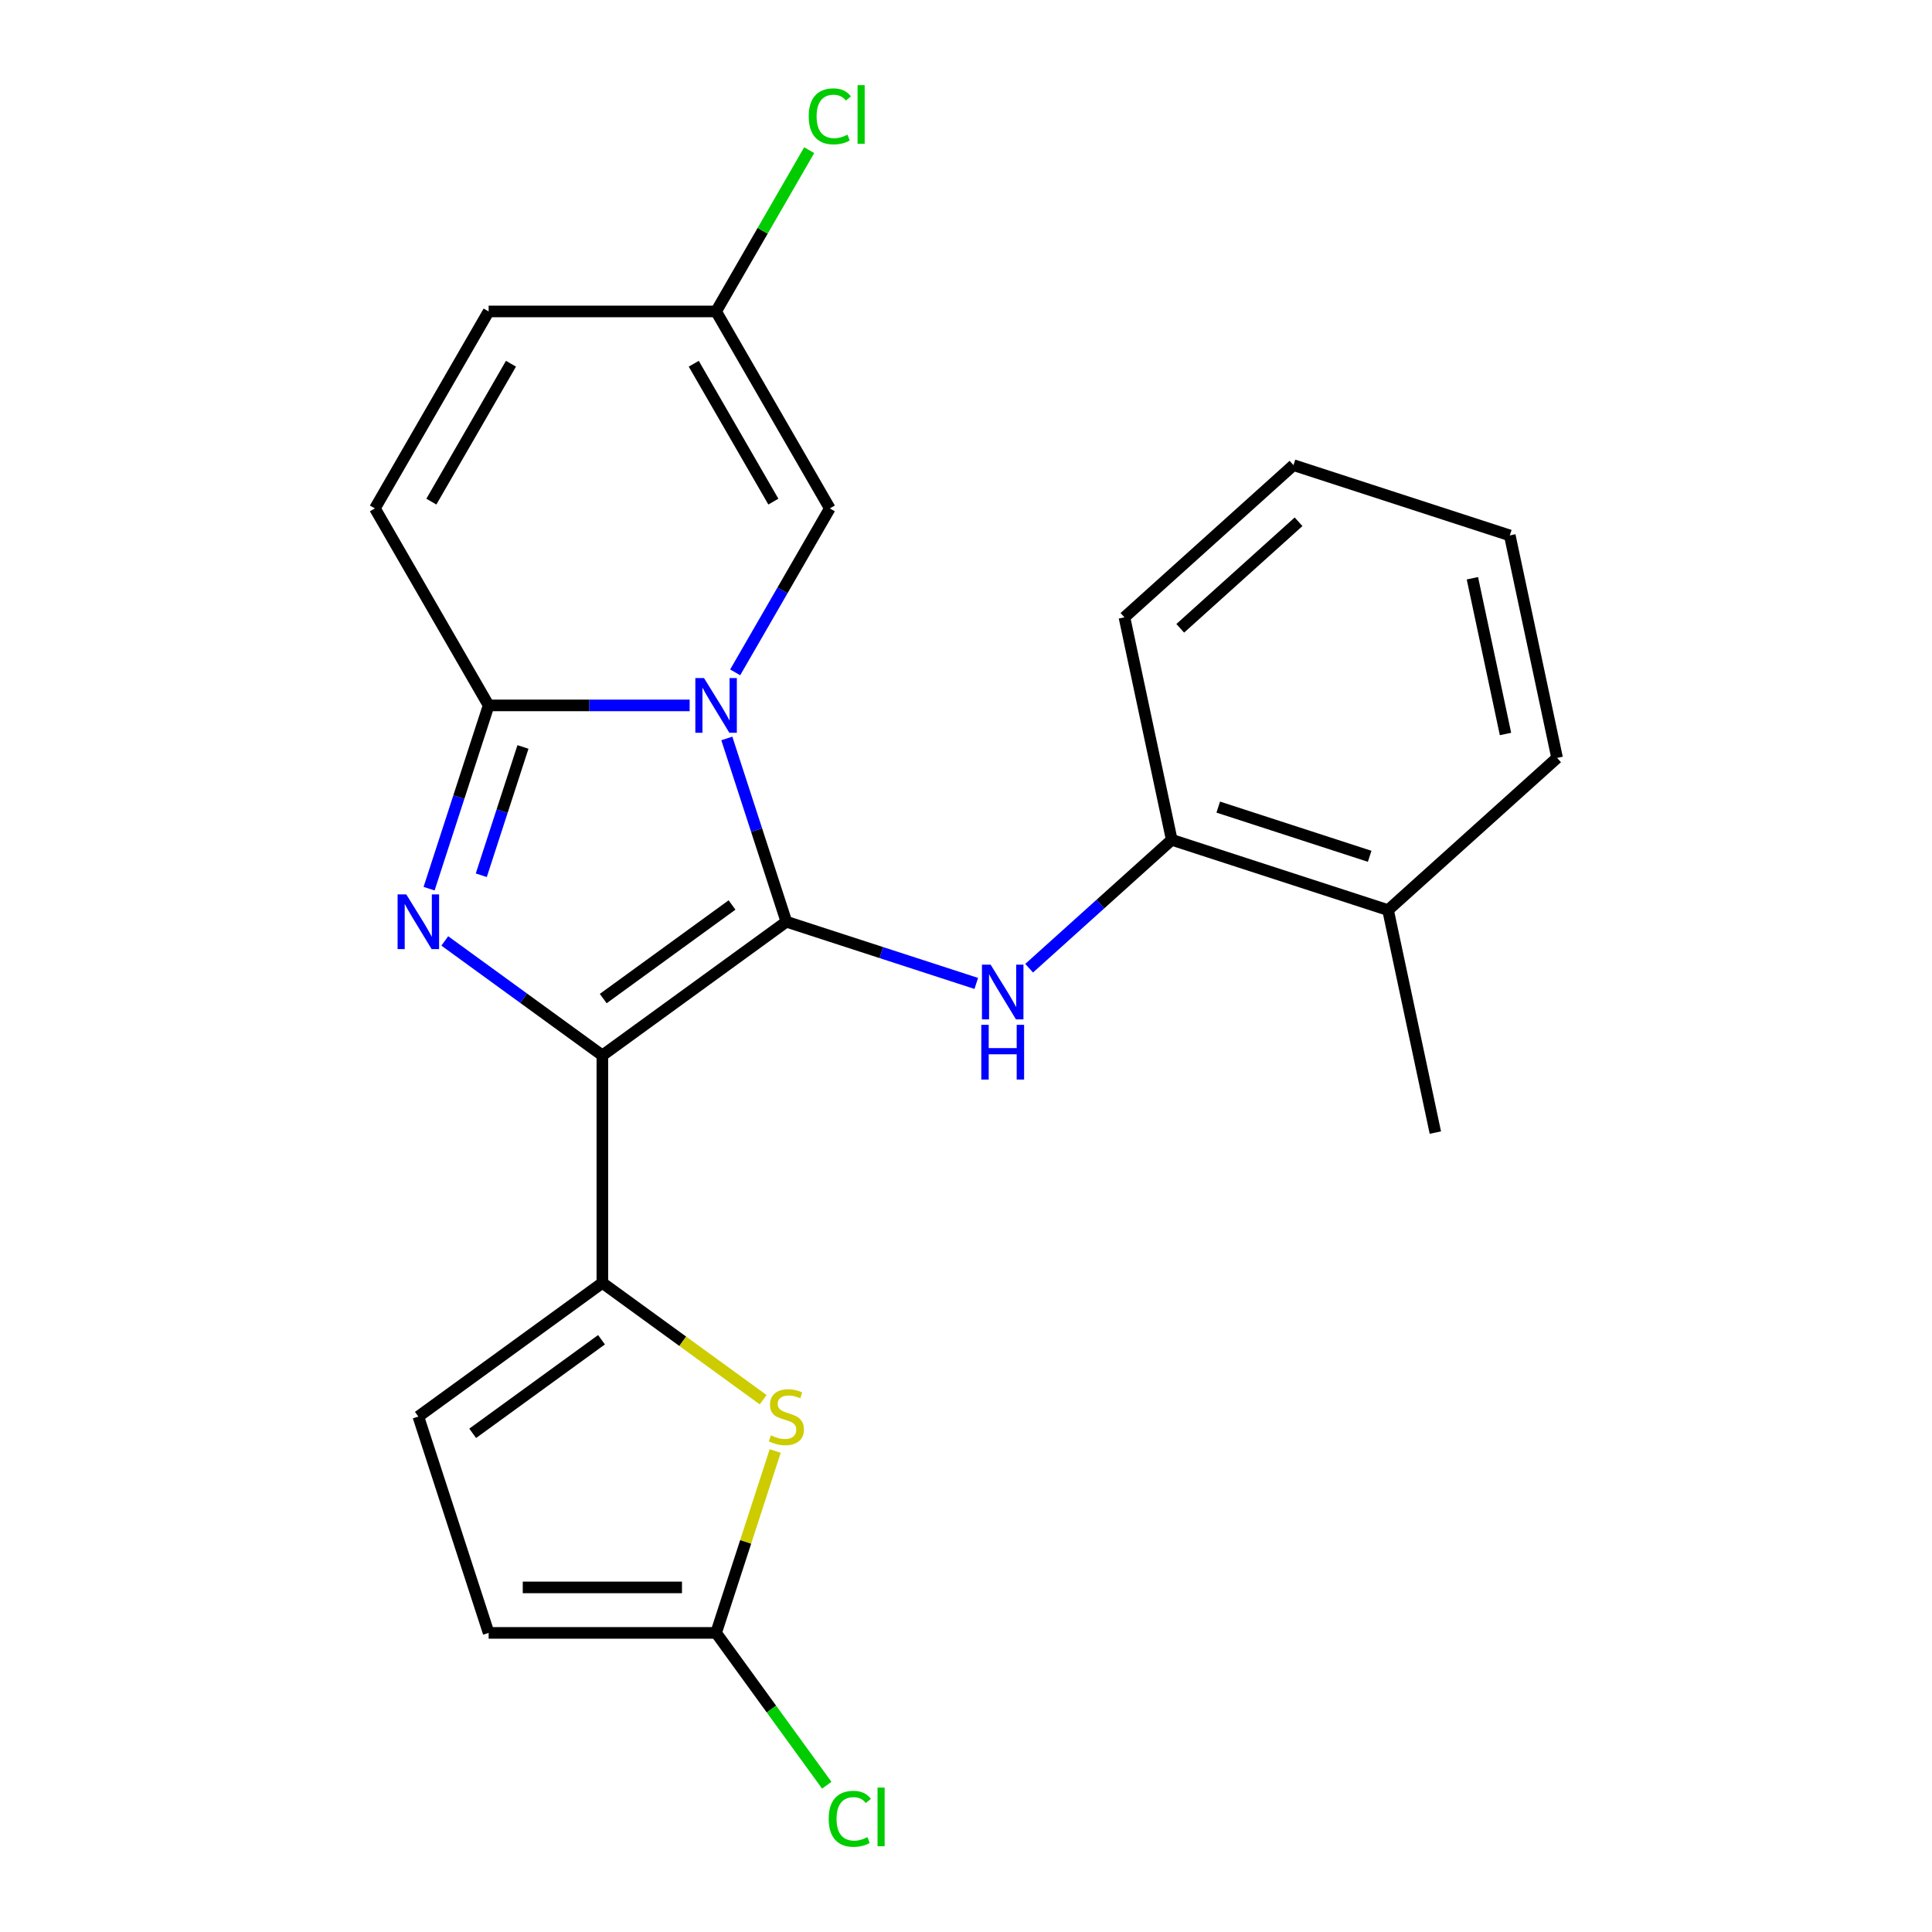 <?xml version='1.0' encoding='iso-8859-1'?>
<svg version='1.1' baseProfile='full'
              xmlns='http://www.w3.org/2000/svg'
                      xmlns:rdkit='http://www.rdkit.org/xml'
                      xmlns:xlink='http://www.w3.org/1999/xlink'
                  xml:space='preserve'
width='1000px' height='1000px' viewBox='0 0 1000 1000'>
<!-- END OF HEADER -->
<rect style='opacity:1.0;fill:#FFFFFF;stroke:none' width='1000' height='1000' x='0' y='0'> </rect>
<path class='bond-0' d='M 407.029,477.084 L 311.783,546.285' style='fill:none;fill-rule:evenodd;stroke:#000000;stroke-width:6px;stroke-linecap:butt;stroke-linejoin:miter;stroke-opacity:1' />
<path class='bond-0' d='M 378.902,468.415 L 312.229,516.856' style='fill:none;fill-rule:evenodd;stroke:#000000;stroke-width:6px;stroke-linecap:butt;stroke-linejoin:miter;stroke-opacity:1' />
<path class='bond-1' d='M 407.029,477.084 L 391.617,429.652' style='fill:none;fill-rule:evenodd;stroke:#000000;stroke-width:6px;stroke-linecap:butt;stroke-linejoin:miter;stroke-opacity:1' />
<path class='bond-1' d='M 391.617,429.652 L 376.205,382.219' style='fill:none;fill-rule:evenodd;stroke:#0000FF;stroke-width:6px;stroke-linecap:butt;stroke-linejoin:miter;stroke-opacity:1' />
<path class='bond-5' d='M 407.029,477.084 L 456.171,493.052' style='fill:none;fill-rule:evenodd;stroke:#000000;stroke-width:6px;stroke-linecap:butt;stroke-linejoin:miter;stroke-opacity:1' />
<path class='bond-5' d='M 456.171,493.052 L 505.314,509.019' style='fill:none;fill-rule:evenodd;stroke:#0000FF;stroke-width:6px;stroke-linecap:butt;stroke-linejoin:miter;stroke-opacity:1' />
<path class='bond-2' d='M 311.783,546.285 L 271.001,516.655' style='fill:none;fill-rule:evenodd;stroke:#000000;stroke-width:6px;stroke-linecap:butt;stroke-linejoin:miter;stroke-opacity:1' />
<path class='bond-2' d='M 271.001,516.655 L 230.22,487.026' style='fill:none;fill-rule:evenodd;stroke:#0000FF;stroke-width:6px;stroke-linecap:butt;stroke-linejoin:miter;stroke-opacity:1' />
<path class='bond-4' d='M 311.783,546.285 L 311.783,664.016' style='fill:none;fill-rule:evenodd;stroke:#000000;stroke-width:6px;stroke-linecap:butt;stroke-linejoin:miter;stroke-opacity:1' />
<path class='bond-3' d='M 356.965,365.116 L 304.941,365.116' style='fill:none;fill-rule:evenodd;stroke:#0000FF;stroke-width:6px;stroke-linecap:butt;stroke-linejoin:miter;stroke-opacity:1' />
<path class='bond-3' d='M 304.941,365.116 L 252.917,365.116' style='fill:none;fill-rule:evenodd;stroke:#000000;stroke-width:6px;stroke-linecap:butt;stroke-linejoin:miter;stroke-opacity:1' />
<path class='bond-7' d='M 380.523,348.012 L 405.018,305.585' style='fill:none;fill-rule:evenodd;stroke:#0000FF;stroke-width:6px;stroke-linecap:butt;stroke-linejoin:miter;stroke-opacity:1' />
<path class='bond-7' d='M 405.018,305.585 L 429.513,263.158' style='fill:none;fill-rule:evenodd;stroke:#000000;stroke-width:6px;stroke-linecap:butt;stroke-linejoin:miter;stroke-opacity:1' />
<path class='bond-23' d='M 222.093,459.981 L 237.505,412.548' style='fill:none;fill-rule:evenodd;stroke:#0000FF;stroke-width:6px;stroke-linecap:butt;stroke-linejoin:miter;stroke-opacity:1' />
<path class='bond-23' d='M 237.505,412.548 L 252.917,365.116' style='fill:none;fill-rule:evenodd;stroke:#000000;stroke-width:6px;stroke-linecap:butt;stroke-linejoin:miter;stroke-opacity:1' />
<path class='bond-23' d='M 249.111,453.027 L 259.899,419.825' style='fill:none;fill-rule:evenodd;stroke:#0000FF;stroke-width:6px;stroke-linecap:butt;stroke-linejoin:miter;stroke-opacity:1' />
<path class='bond-23' d='M 259.899,419.825 L 270.687,386.622' style='fill:none;fill-rule:evenodd;stroke:#000000;stroke-width:6px;stroke-linecap:butt;stroke-linejoin:miter;stroke-opacity:1' />
<path class='bond-9' d='M 252.917,365.116 L 194.052,263.158' style='fill:none;fill-rule:evenodd;stroke:#000000;stroke-width:6px;stroke-linecap:butt;stroke-linejoin:miter;stroke-opacity:1' />
<path class='bond-6' d='M 311.783,664.016 L 353.394,694.248' style='fill:none;fill-rule:evenodd;stroke:#000000;stroke-width:6px;stroke-linecap:butt;stroke-linejoin:miter;stroke-opacity:1' />
<path class='bond-6' d='M 353.394,694.248 L 395.006,724.481' style='fill:none;fill-rule:evenodd;stroke:#CCCC00;stroke-width:6px;stroke-linecap:butt;stroke-linejoin:miter;stroke-opacity:1' />
<path class='bond-10' d='M 311.783,664.016 L 216.536,733.216' style='fill:none;fill-rule:evenodd;stroke:#000000;stroke-width:6px;stroke-linecap:butt;stroke-linejoin:miter;stroke-opacity:1' />
<path class='bond-10' d='M 311.336,693.445 L 244.663,741.885' style='fill:none;fill-rule:evenodd;stroke:#000000;stroke-width:6px;stroke-linecap:butt;stroke-linejoin:miter;stroke-opacity:1' />
<path class='bond-12' d='M 532.681,501.145 L 569.585,467.916' style='fill:none;fill-rule:evenodd;stroke:#0000FF;stroke-width:6px;stroke-linecap:butt;stroke-linejoin:miter;stroke-opacity:1' />
<path class='bond-12' d='M 569.585,467.916 L 606.489,434.688' style='fill:none;fill-rule:evenodd;stroke:#000000;stroke-width:6px;stroke-linecap:butt;stroke-linejoin:miter;stroke-opacity:1' />
<path class='bond-8' d='M 401.238,751.039 L 385.943,798.112' style='fill:none;fill-rule:evenodd;stroke:#CCCC00;stroke-width:6px;stroke-linecap:butt;stroke-linejoin:miter;stroke-opacity:1' />
<path class='bond-8' d='M 385.943,798.112 L 370.648,845.185' style='fill:none;fill-rule:evenodd;stroke:#000000;stroke-width:6px;stroke-linecap:butt;stroke-linejoin:miter;stroke-opacity:1' />
<path class='bond-11' d='M 429.513,263.158 L 370.648,161.2' style='fill:none;fill-rule:evenodd;stroke:#000000;stroke-width:6px;stroke-linecap:butt;stroke-linejoin:miter;stroke-opacity:1' />
<path class='bond-11' d='M 400.292,259.637 L 359.086,188.267' style='fill:none;fill-rule:evenodd;stroke:#000000;stroke-width:6px;stroke-linecap:butt;stroke-linejoin:miter;stroke-opacity:1' />
<path class='bond-16' d='M 370.648,845.185 L 399.289,884.606' style='fill:none;fill-rule:evenodd;stroke:#000000;stroke-width:6px;stroke-linecap:butt;stroke-linejoin:miter;stroke-opacity:1' />
<path class='bond-16' d='M 399.289,884.606 L 427.931,924.028' style='fill:none;fill-rule:evenodd;stroke:#00CC00;stroke-width:6px;stroke-linecap:butt;stroke-linejoin:miter;stroke-opacity:1' />
<path class='bond-25' d='M 370.648,845.185 L 252.917,845.185' style='fill:none;fill-rule:evenodd;stroke:#000000;stroke-width:6px;stroke-linecap:butt;stroke-linejoin:miter;stroke-opacity:1' />
<path class='bond-25' d='M 352.988,821.639 L 270.577,821.639' style='fill:none;fill-rule:evenodd;stroke:#000000;stroke-width:6px;stroke-linecap:butt;stroke-linejoin:miter;stroke-opacity:1' />
<path class='bond-24' d='M 194.052,263.158 L 252.917,161.2' style='fill:none;fill-rule:evenodd;stroke:#000000;stroke-width:6px;stroke-linecap:butt;stroke-linejoin:miter;stroke-opacity:1' />
<path class='bond-24' d='M 223.273,259.637 L 264.479,188.267' style='fill:none;fill-rule:evenodd;stroke:#000000;stroke-width:6px;stroke-linecap:butt;stroke-linejoin:miter;stroke-opacity:1' />
<path class='bond-13' d='M 216.536,733.216 L 252.917,845.185' style='fill:none;fill-rule:evenodd;stroke:#000000;stroke-width:6px;stroke-linecap:butt;stroke-linejoin:miter;stroke-opacity:1' />
<path class='bond-14' d='M 370.648,161.2 L 252.917,161.2' style='fill:none;fill-rule:evenodd;stroke:#000000;stroke-width:6px;stroke-linecap:butt;stroke-linejoin:miter;stroke-opacity:1' />
<path class='bond-17' d='M 370.648,161.2 L 394.745,119.463' style='fill:none;fill-rule:evenodd;stroke:#000000;stroke-width:6px;stroke-linecap:butt;stroke-linejoin:miter;stroke-opacity:1' />
<path class='bond-17' d='M 394.745,119.463 L 418.842,77.725' style='fill:none;fill-rule:evenodd;stroke:#00CC00;stroke-width:6px;stroke-linecap:butt;stroke-linejoin:miter;stroke-opacity:1' />
<path class='bond-15' d='M 606.489,434.688 L 718.457,471.069' style='fill:none;fill-rule:evenodd;stroke:#000000;stroke-width:6px;stroke-linecap:butt;stroke-linejoin:miter;stroke-opacity:1' />
<path class='bond-15' d='M 630.56,417.751 L 708.938,443.218' style='fill:none;fill-rule:evenodd;stroke:#000000;stroke-width:6px;stroke-linecap:butt;stroke-linejoin:miter;stroke-opacity:1' />
<path class='bond-18' d='M 606.489,434.688 L 582.011,319.53' style='fill:none;fill-rule:evenodd;stroke:#000000;stroke-width:6px;stroke-linecap:butt;stroke-linejoin:miter;stroke-opacity:1' />
<path class='bond-19' d='M 718.457,471.069 L 742.935,586.227' style='fill:none;fill-rule:evenodd;stroke:#000000;stroke-width:6px;stroke-linecap:butt;stroke-linejoin:miter;stroke-opacity:1' />
<path class='bond-20' d='M 718.457,471.069 L 805.948,392.291' style='fill:none;fill-rule:evenodd;stroke:#000000;stroke-width:6px;stroke-linecap:butt;stroke-linejoin:miter;stroke-opacity:1' />
<path class='bond-21' d='M 582.011,319.53 L 669.502,240.752' style='fill:none;fill-rule:evenodd;stroke:#000000;stroke-width:6px;stroke-linecap:butt;stroke-linejoin:miter;stroke-opacity:1' />
<path class='bond-21' d='M 610.89,325.211 L 672.134,270.067' style='fill:none;fill-rule:evenodd;stroke:#000000;stroke-width:6px;stroke-linecap:butt;stroke-linejoin:miter;stroke-opacity:1' />
<path class='bond-26' d='M 805.948,392.291 L 781.471,277.133' style='fill:none;fill-rule:evenodd;stroke:#000000;stroke-width:6px;stroke-linecap:butt;stroke-linejoin:miter;stroke-opacity:1' />
<path class='bond-26' d='M 779.245,379.913 L 762.111,299.302' style='fill:none;fill-rule:evenodd;stroke:#000000;stroke-width:6px;stroke-linecap:butt;stroke-linejoin:miter;stroke-opacity:1' />
<path class='bond-22' d='M 669.502,240.752 L 781.471,277.133' style='fill:none;fill-rule:evenodd;stroke:#000000;stroke-width:6px;stroke-linecap:butt;stroke-linejoin:miter;stroke-opacity:1' />
<path  class='atom-2' d='M 364.388 350.956
L 373.668 365.956
Q 374.588 367.436, 376.068 370.116
Q 377.548 372.796, 377.628 372.956
L 377.628 350.956
L 381.388 350.956
L 381.388 379.276
L 377.508 379.276
L 367.548 362.876
Q 366.388 360.956, 365.148 358.756
Q 363.948 356.556, 363.588 355.876
L 363.588 379.276
L 359.908 379.276
L 359.908 350.956
L 364.388 350.956
' fill='#0000FF'/>
<path  class='atom-3' d='M 210.276 462.924
L 219.556 477.924
Q 220.476 479.404, 221.956 482.084
Q 223.436 484.764, 223.516 484.924
L 223.516 462.924
L 227.276 462.924
L 227.276 491.244
L 223.396 491.244
L 213.436 474.844
Q 212.276 472.924, 211.036 470.724
Q 209.836 468.524, 209.476 467.844
L 209.476 491.244
L 205.796 491.244
L 205.796 462.924
L 210.276 462.924
' fill='#0000FF'/>
<path  class='atom-6' d='M 512.737 499.305
L 522.017 514.305
Q 522.937 515.785, 524.417 518.465
Q 525.897 521.145, 525.977 521.305
L 525.977 499.305
L 529.737 499.305
L 529.737 527.625
L 525.857 527.625
L 515.897 511.225
Q 514.737 509.305, 513.497 507.105
Q 512.297 504.905, 511.937 504.225
L 511.937 527.625
L 508.257 527.625
L 508.257 499.305
L 512.737 499.305
' fill='#0000FF'/>
<path  class='atom-6' d='M 507.917 530.457
L 511.757 530.457
L 511.757 542.497
L 526.237 542.497
L 526.237 530.457
L 530.077 530.457
L 530.077 558.777
L 526.237 558.777
L 526.237 545.697
L 511.757 545.697
L 511.757 558.777
L 507.917 558.777
L 507.917 530.457
' fill='#0000FF'/>
<path  class='atom-7' d='M 399.029 742.936
Q 399.349 743.056, 400.669 743.616
Q 401.989 744.176, 403.429 744.536
Q 404.909 744.856, 406.349 744.856
Q 409.029 744.856, 410.589 743.576
Q 412.149 742.256, 412.149 739.976
Q 412.149 738.416, 411.349 737.456
Q 410.589 736.496, 409.389 735.976
Q 408.189 735.456, 406.189 734.856
Q 403.669 734.096, 402.149 733.376
Q 400.669 732.656, 399.589 731.136
Q 398.549 729.616, 398.549 727.056
Q 398.549 723.496, 400.949 721.296
Q 403.389 719.096, 408.189 719.096
Q 411.469 719.096, 415.189 720.656
L 414.269 723.736
Q 410.869 722.336, 408.309 722.336
Q 405.549 722.336, 404.029 723.496
Q 402.509 724.616, 402.549 726.576
Q 402.549 728.096, 403.309 729.016
Q 404.109 729.936, 405.229 730.456
Q 406.389 730.976, 408.309 731.576
Q 410.869 732.376, 412.389 733.176
Q 413.909 733.976, 414.989 735.616
Q 416.109 737.216, 416.109 739.976
Q 416.109 743.896, 413.469 746.016
Q 410.869 748.096, 406.509 748.096
Q 403.989 748.096, 402.069 747.536
Q 400.189 747.016, 397.949 746.096
L 399.029 742.936
' fill='#CCCC00'/>
<path  class='atom-17' d='M 428.928 941.411
Q 428.928 934.371, 432.208 930.691
Q 435.528 926.971, 441.808 926.971
Q 447.648 926.971, 450.768 931.091
L 448.128 933.251
Q 445.848 930.251, 441.808 930.251
Q 437.528 930.251, 435.248 933.131
Q 433.008 935.971, 433.008 941.411
Q 433.008 947.011, 435.328 949.891
Q 437.688 952.771, 442.248 952.771
Q 445.368 952.771, 449.008 950.891
L 450.128 953.891
Q 448.648 954.851, 446.408 955.411
Q 444.168 955.971, 441.688 955.971
Q 435.528 955.971, 432.208 952.211
Q 428.928 948.451, 428.928 941.411
' fill='#00CC00'/>
<path  class='atom-17' d='M 454.208 925.251
L 457.888 925.251
L 457.888 955.611
L 454.208 955.611
L 454.208 925.251
' fill='#00CC00'/>
<path  class='atom-18' d='M 418.593 60.222
Q 418.593 53.182, 421.873 49.502
Q 425.193 45.782, 431.473 45.782
Q 437.313 45.782, 440.433 49.902
L 437.793 52.062
Q 435.513 49.062, 431.473 49.062
Q 427.193 49.062, 424.913 51.942
Q 422.673 54.782, 422.673 60.222
Q 422.673 65.822, 424.993 68.702
Q 427.353 71.582, 431.913 71.582
Q 435.033 71.582, 438.673 69.702
L 439.793 72.702
Q 438.313 73.662, 436.073 74.222
Q 433.833 74.782, 431.353 74.782
Q 425.193 74.782, 421.873 71.022
Q 418.593 67.262, 418.593 60.222
' fill='#00CC00'/>
<path  class='atom-18' d='M 443.873 44.062
L 447.553 44.062
L 447.553 74.422
L 443.873 74.422
L 443.873 44.062
' fill='#00CC00'/>
</svg>
